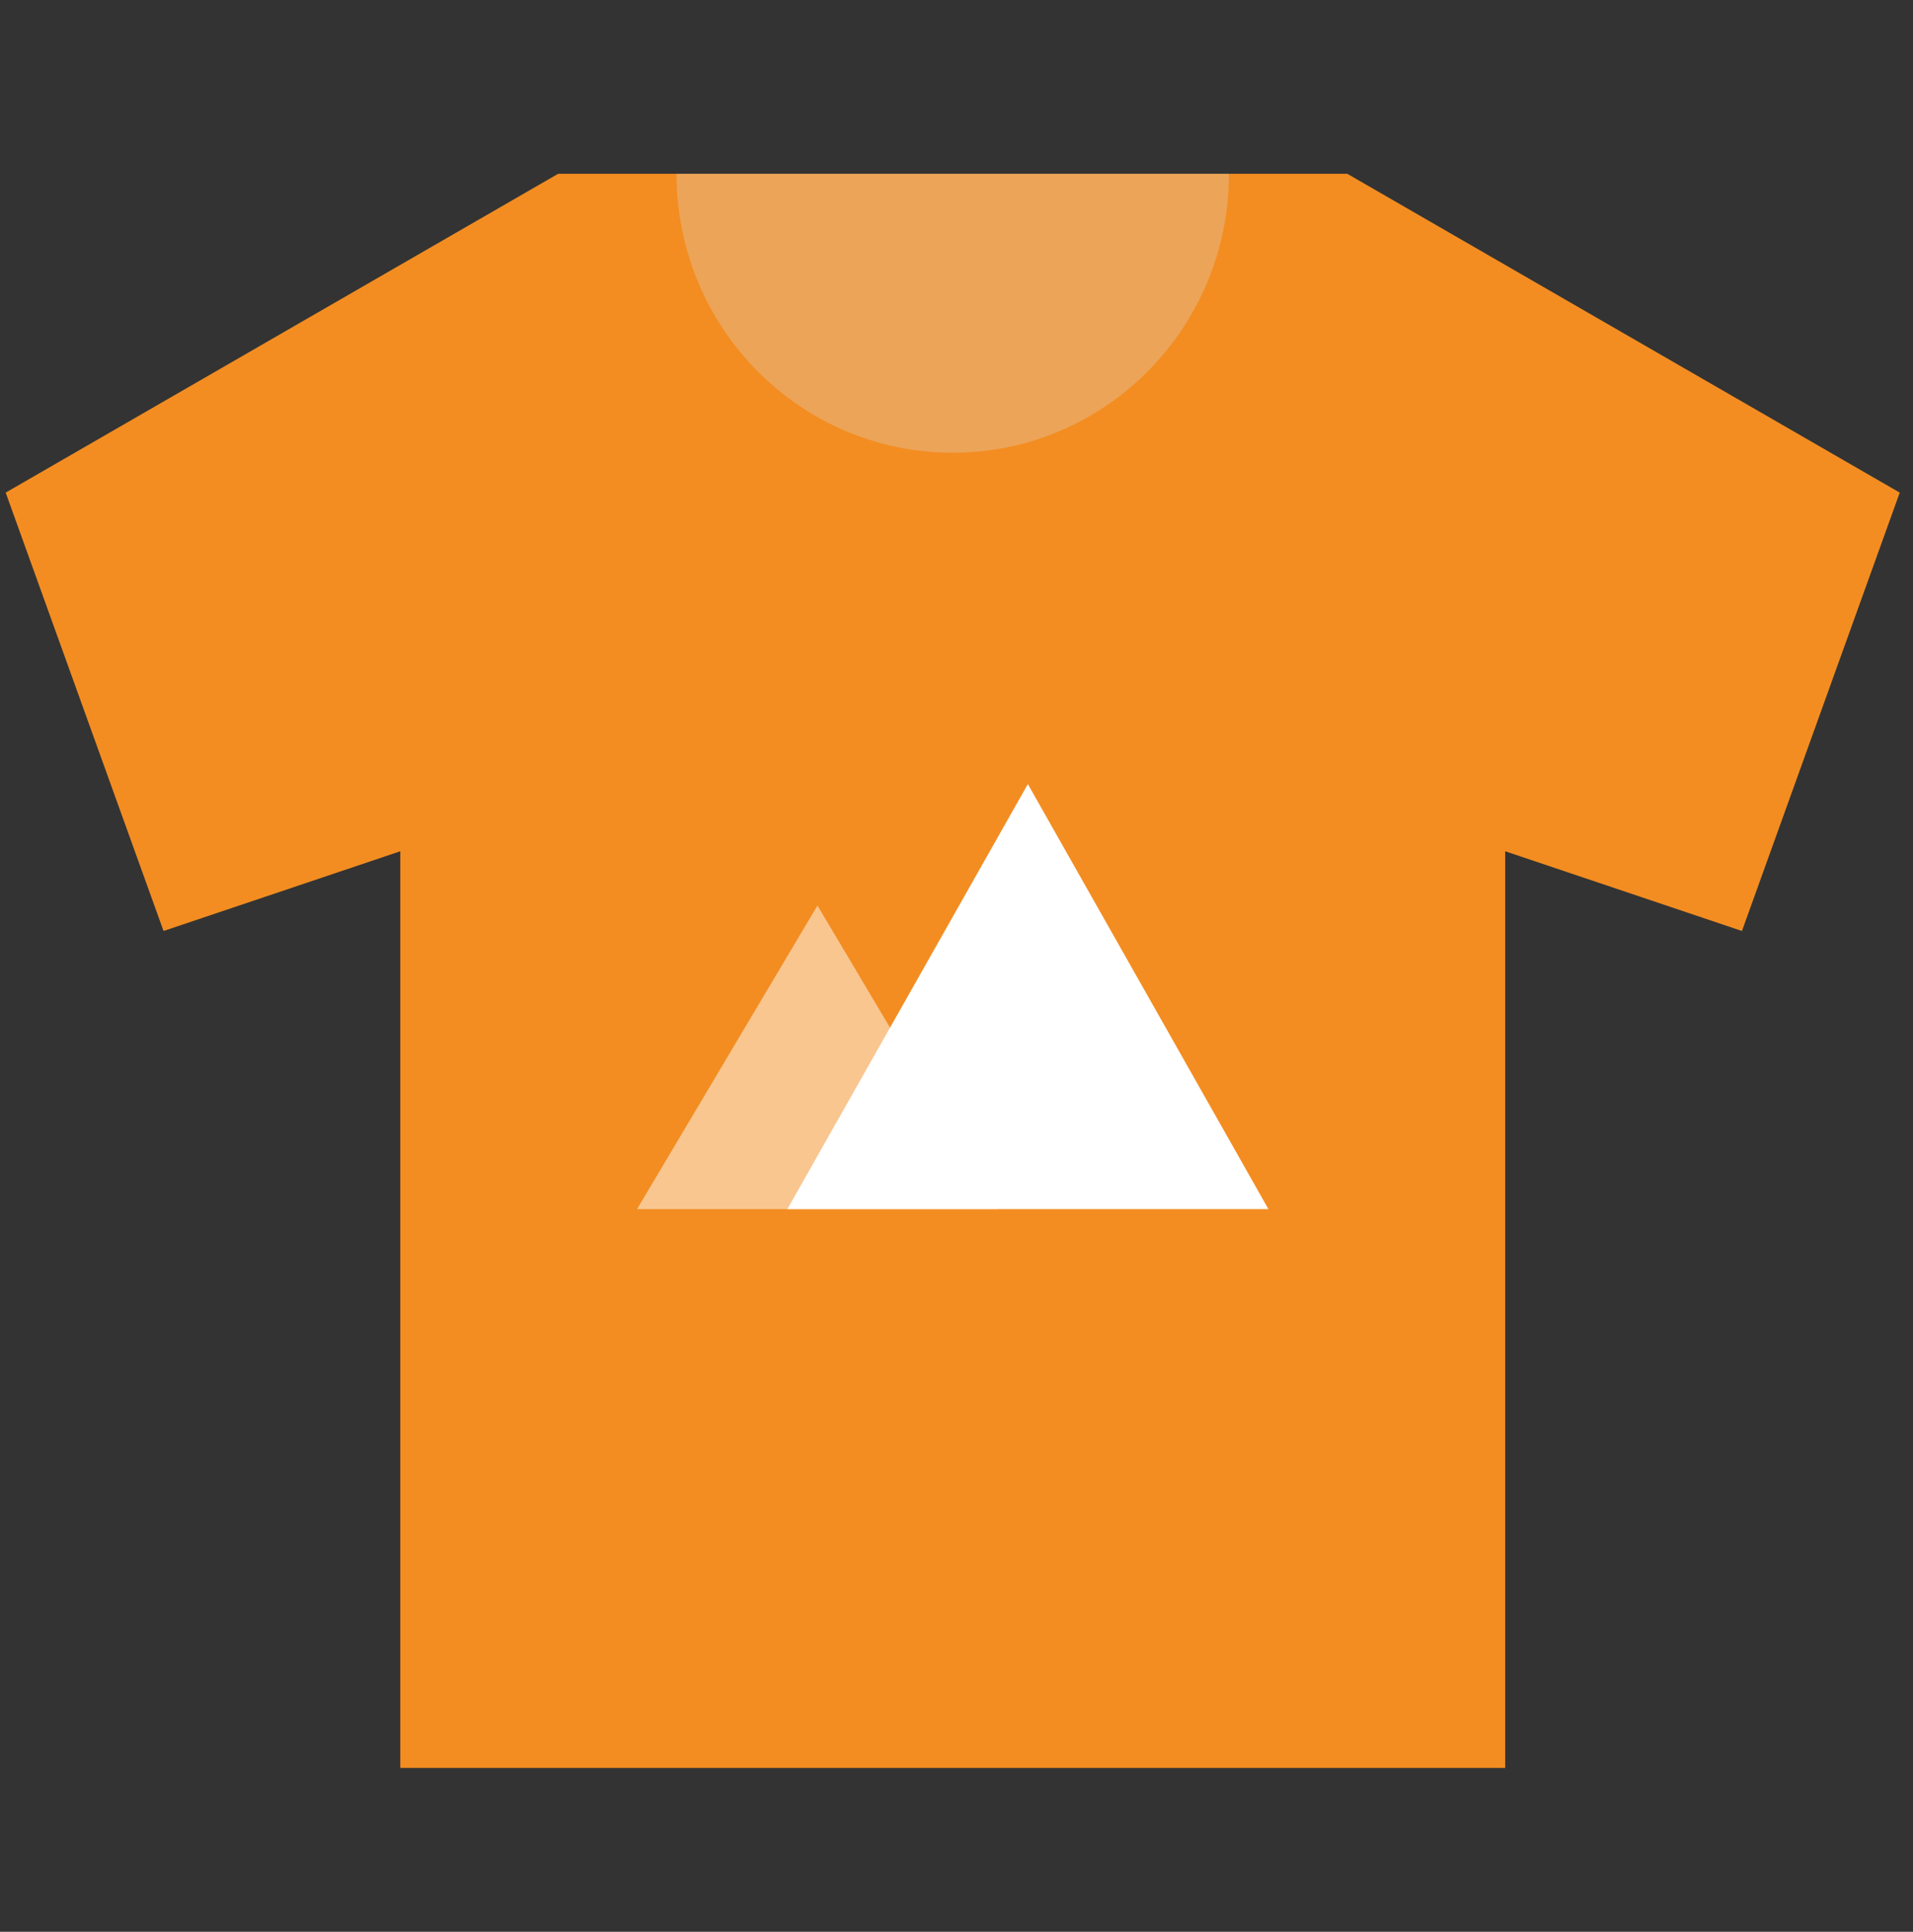 <svg width="101" height="102" viewBox="0 0 101 102" fill="none" xmlns="http://www.w3.org/2000/svg">
<rect x="0" y="0" width="101" height="102" fill="#333333" stroke="none"/>
<g id="shirt 1" clip-path="url(#clip0_96_16)">
<path id="Vector" d="M71.134 9.177H29.467L0.3 26.01L8.634 49.156L21.134 44.947V93.347H79.469V44.947L91.969 49.156L100.3 26.01L71.134 9.177Z" fill="#F38D21"/>
<path id="Vector_2" d="M50.301 23.906C58.357 23.906 64.884 17.311 64.884 9.177H35.717C35.717 17.311 42.246 23.906 50.301 23.906Z" fill="#D9D9D9" fill-opacity="0.3"/>
<path id="Vector_3" d="M33.634 63.843L43.159 47.812L52.682 63.843H33.634Z" fill="white" fill-opacity="0.5"/>
<path id="Vector_4" d="M41.57 63.843L54.267 41.4L66.969 63.843H41.57Z" fill="white"/>
</g>
<defs>
<clipPath id="clip0_96_16">
<rect width="100" height="101" fill="white" transform="translate(0.3 0.762)"/>
</clipPath>
</defs>
</svg>
